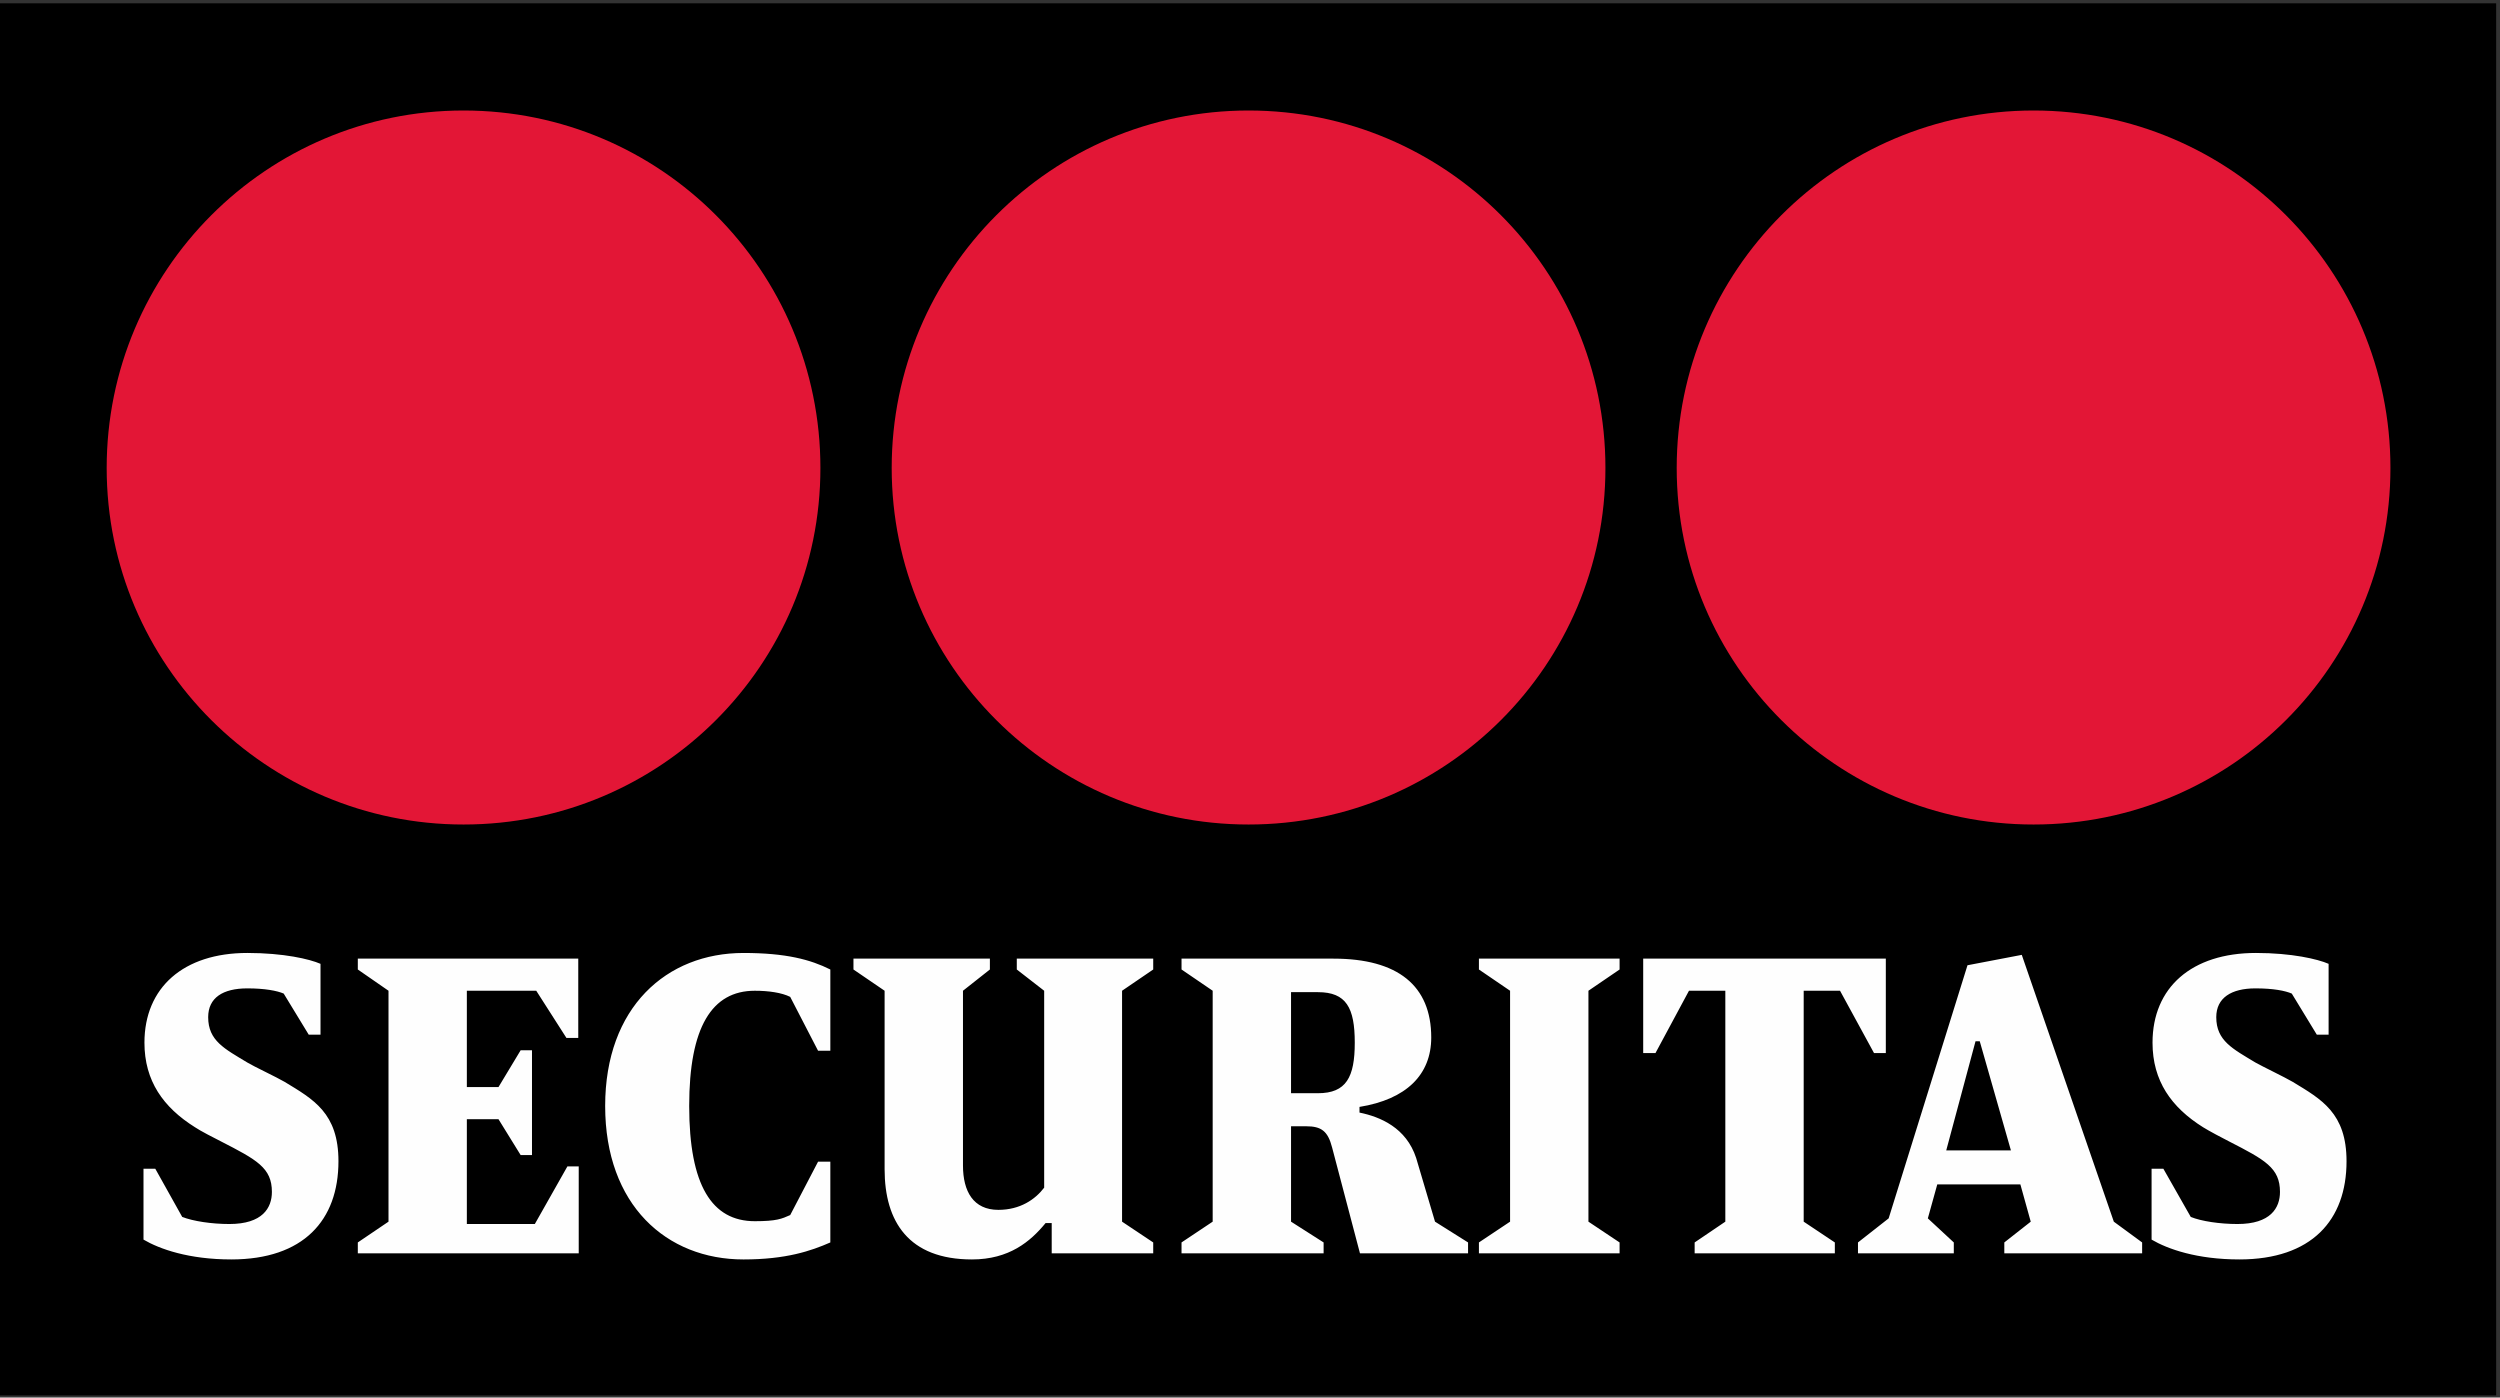 <svg xmlns="http://www.w3.org/2000/svg" width="322" height="180" viewBox="0 0 322 180">
    <rect x="0" y="0" width="322" height="180" fill="#333333" stroke="none"/>
    <g fill="none" fill-rule="evenodd">
        <path fill="#000" d="M0 179.733h321.505V.427H0z"/>
        <path fill="#FEFEFE" d="M74.48 123.472v10.218h-1.521l-3.89-6.082H60.13v12.408h4.074l2.857-4.744h1.459v13.502h-1.46l-2.856-4.622H60.13v13.503h8.755l4.196-7.421h1.459v11.192H46.086v-1.4l3.953-2.676v-29.742l-3.953-2.737v-1.4H74.48zm32.467 1.399v10.462h-1.582l-3.586-6.934c-1.095-.548-2.797-.791-4.561-.791-5.532 0-8.451 4.683-8.451 14.84 0 10.219 2.919 14.842 8.451 14.842 2.797 0 3.466-.304 4.561-.791l3.586-6.873h1.582v10.4c-2.494 1.096-5.716 2.19-11.188 2.19-9.91 0-17.814-6.995-17.814-19.767 0-12.712 7.904-19.707 17.814-19.707 5.472 0 8.634.852 11.188 2.129zm6.99 2.737l-4.012-2.737v-1.399h17.572v1.399l-3.466 2.737v22.505c0 3.345 1.338 5.717 4.56 5.717 2.797 0 4.743-1.338 5.898-2.859v-25.363l-3.527-2.737v-1.399h17.572v1.399l-4.013 2.737v29.742l4.013 2.677v1.398H135.46v-3.892h-.79c-1.946 2.372-4.681 4.683-9.485 4.683-8.146 0-11.248-4.866-11.248-11.617v-22.991zm76.548-2.737v-1.4h18.118v1.4l-4.013 2.737v29.742l4.013 2.677v1.399h-18.118v-1.4l4.013-2.676v-29.742l-4.013-2.737zm31.737 32.48v-29.743h-4.682l-4.316 8.028h-1.581v-12.164h31.25v12.164h-1.52l-4.377-8.028h-4.681v29.742l4.012 2.677v1.398H218.27v-1.398l3.952-2.677zm50.038 0l3.647 2.676v1.399h-17.752v-1.4l3.404-2.675-1.337-4.805h-10.701l-1.216 4.379 3.344 3.102v1.399h-12.342v-1.4l3.951-3.101 10.154-32.601 6.992-1.338 11.856 34.365zm-21.584-9.184h8.329l-4.013-14.051h-.546l-3.77 14.05zM18.482 159.66v-9.123h1.521l3.466 6.203c1.398.548 3.77.913 6.08.913 4.256 0 5.472-2.068 5.472-4.135 0-3.103-1.946-4.137-6.567-6.509-.729-.364-2.736-1.398-3.344-1.824-4.074-2.555-6.506-5.96-6.506-10.888 0-7.116 5.046-11.556 13.254-11.556 4.682 0 8.027.79 9.424 1.4v9.122h-1.519l-3.223-5.292c-.85-.364-2.432-.669-4.682-.669-3.16 0-5.045 1.217-5.045 3.711 0 3.041 2.127 4.075 5.045 5.84.791.485 3.77 1.884 4.804 2.492 3.71 2.251 6.931 4.015 6.931 10.22 0 7.601-4.499 12.65-13.8 12.65-5.474 0-9.243-1.338-11.31-2.555zm258.642 0v-9.123h1.52l3.526 6.204c1.338.547 3.709.912 6.02.912 4.256 0 5.472-2.068 5.472-4.135 0-3.103-1.946-4.137-6.567-6.509-.73-.364-2.675-1.398-3.344-1.824-4.074-2.555-6.506-5.96-6.506-10.888 0-7.116 5.047-11.556 13.316-11.556 4.62 0 7.965.79 9.363 1.4v9.122h-1.52l-3.223-5.292c-.851-.364-2.371-.669-4.682-.669-3.1 0-5.045 1.217-5.045 3.711 0 3.041 2.127 4.075 5.045 5.84.852.486 3.77 1.884 4.804 2.492 3.709 2.251 6.93 4.015 6.93 10.22 0 7.601-4.498 12.65-13.8 12.65-5.473 0-9.242-1.338-11.31-2.555zm-105.366-36.188c8.27 0 12.586 3.466 12.586 10.157 0 4.805-3.223 7.968-9.242 8.94v.73c2.675.548 6.02 1.947 7.296 5.84l2.432 8.21 4.256 2.677v1.399h-13.923l-3.587-13.624c-.548-2.13-1.398-2.738-3.345-2.738h-1.945v12.286l4.195 2.677v1.399h-18.3v-1.4l4.012-2.676v-29.742l-4.012-2.737v-1.398h19.577zm-5.472 17.334h3.466c3.647 0 4.742-2.068 4.742-6.508 0-4.501-1.095-6.508-4.742-6.508h-3.466v13.016z"/>
        <path fill="#E31636" d="M59.705 106.197c-25.353 0-45.965-20.558-45.965-45.92 0-25.425 20.612-46.044 45.965-46.044 25.414 0 45.964 20.62 45.964 46.043 0 25.363-20.55 45.921-45.964 45.921zm202.219 0c-25.353 0-45.965-20.558-45.965-45.92 0-25.425 20.612-46.044 45.965-46.044 25.414 0 45.964 20.62 45.964 46.043 0 25.363-20.55 45.921-45.964 45.921zm-101.11 0c-25.352 0-45.964-20.558-45.964-45.92 0-25.425 20.612-46.044 45.965-46.044 25.413 0 45.964 20.62 45.964 46.043 0 25.363-20.55 45.921-45.964 45.921z"/>
    </g>
</svg>
